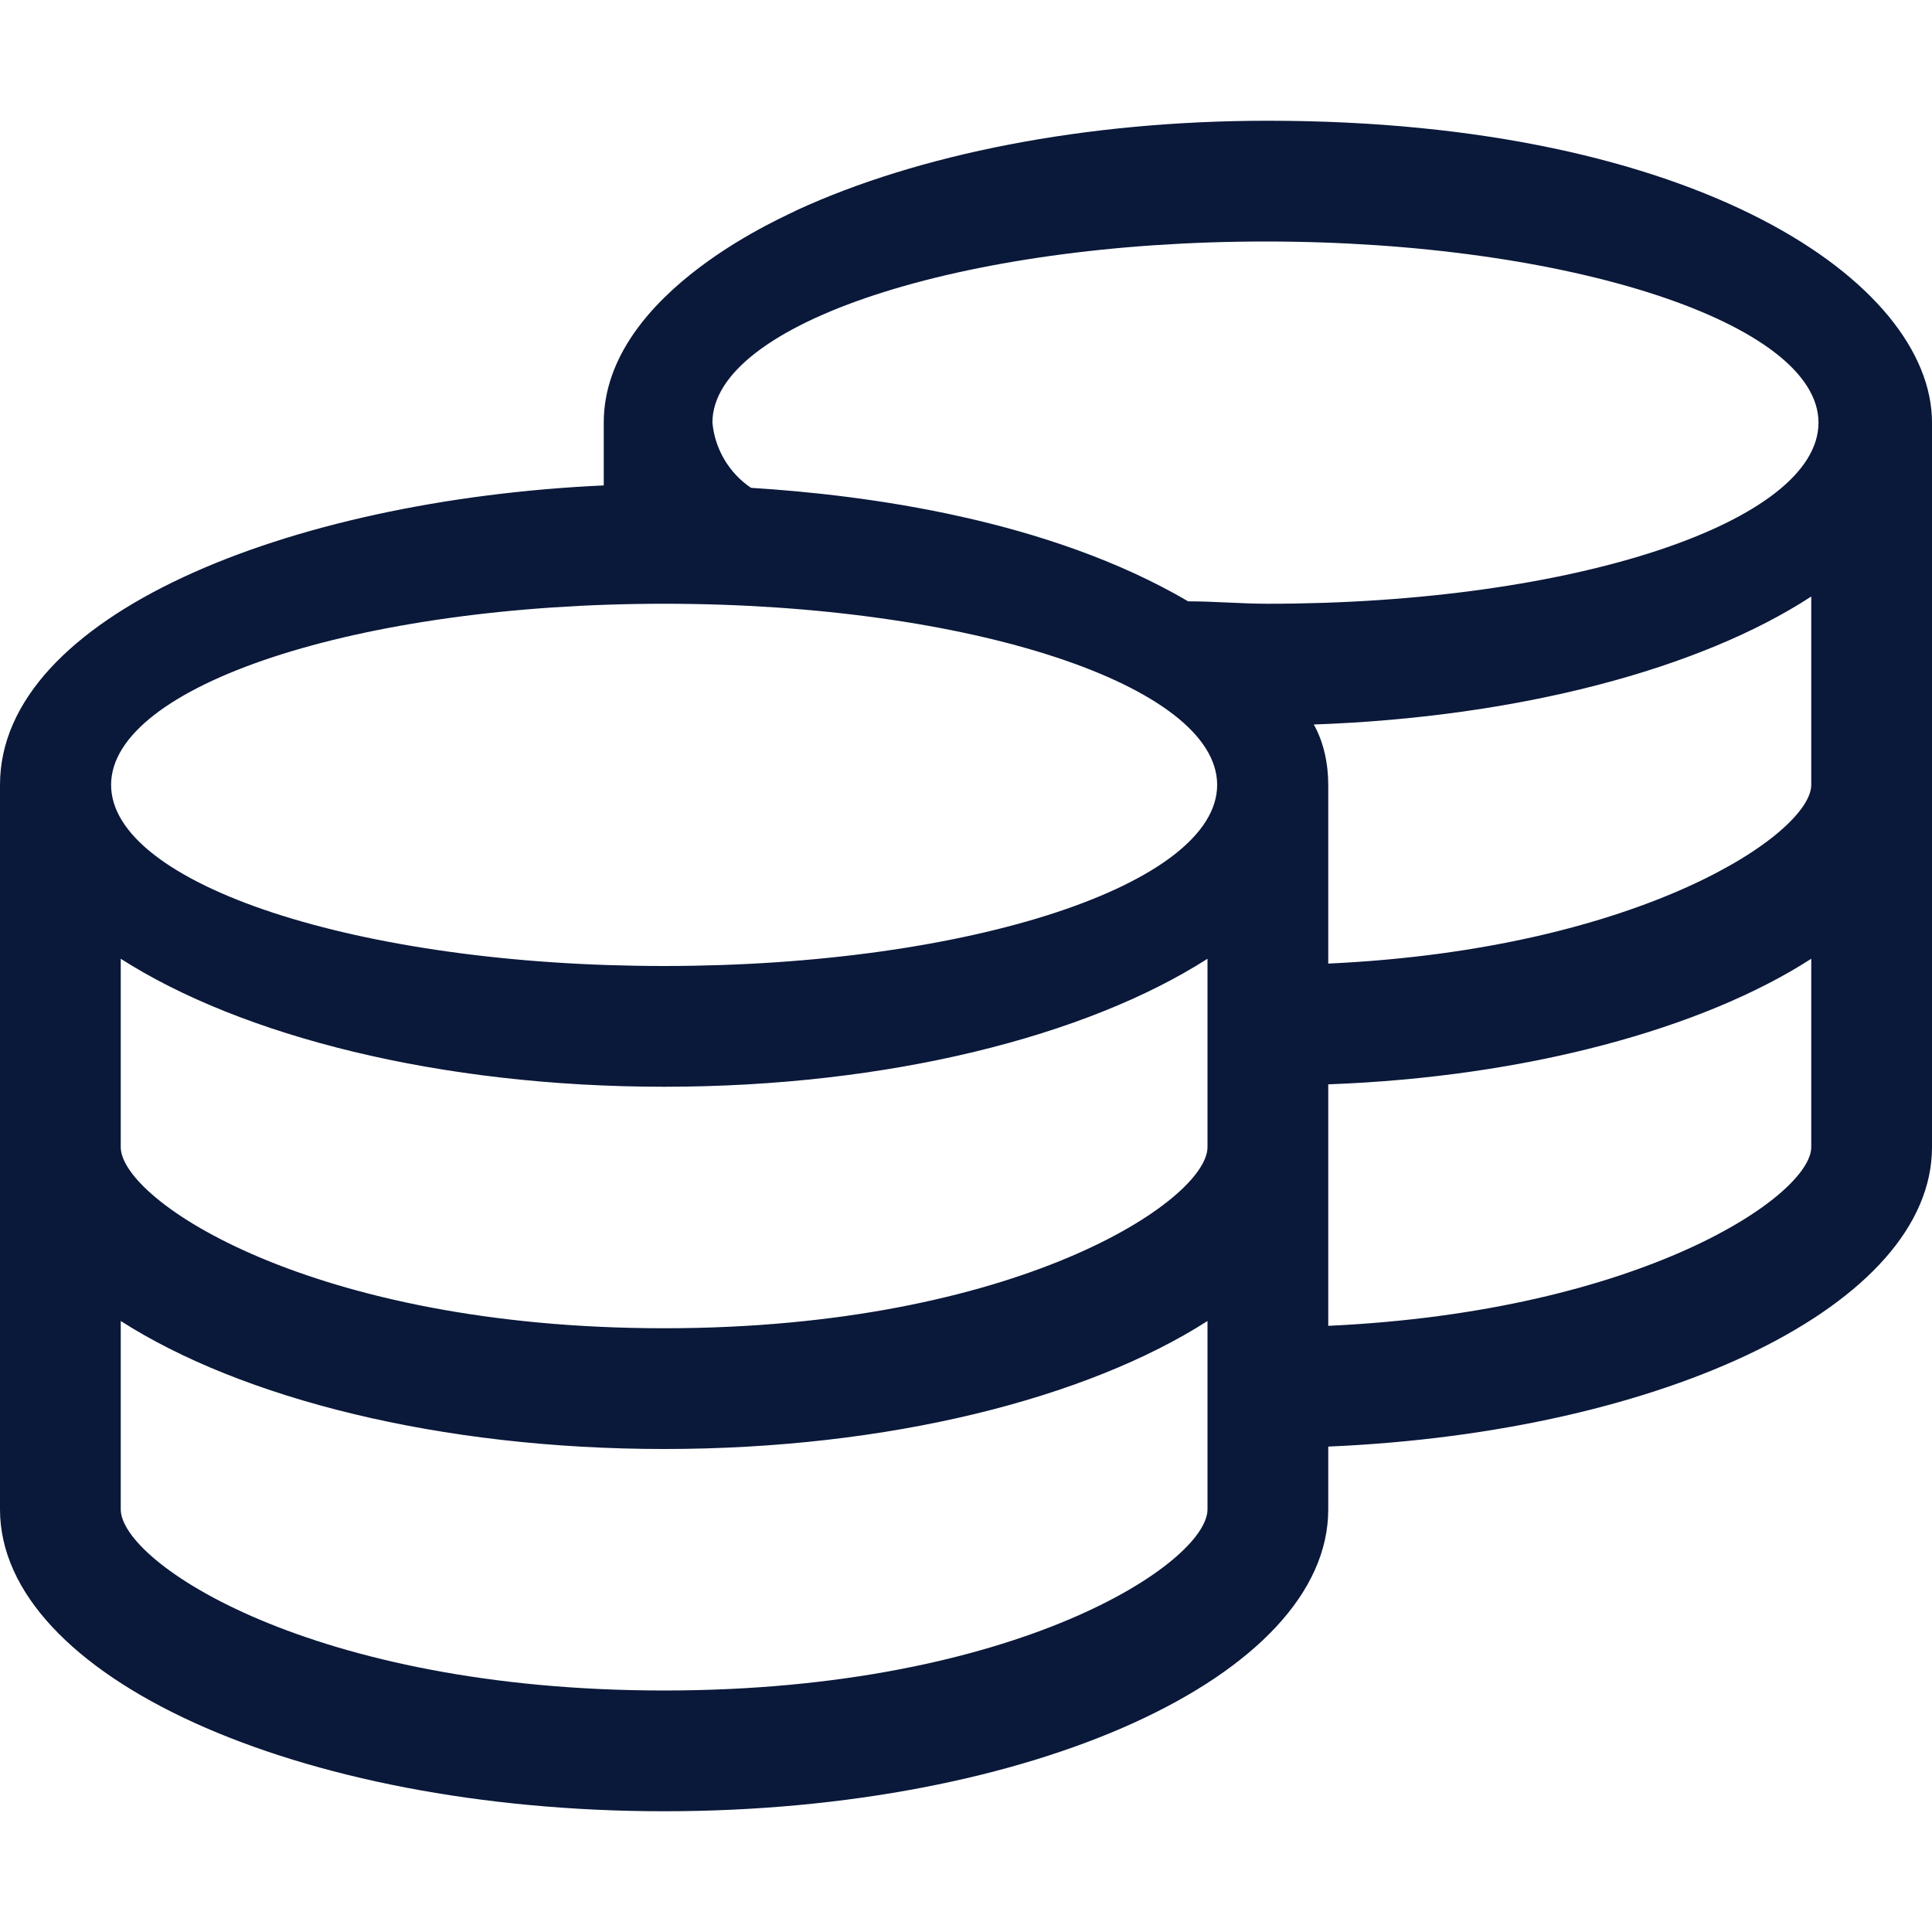 <?xml version="1.0" encoding="utf-8"?>
<!-- Generator: Adobe Illustrator 26.0.2, SVG Export Plug-In . SVG Version: 6.00 Build 0)  -->
<svg version="1.1" id="Layer_1" xmlns="http://www.w3.org/2000/svg" xmlns:xlink="http://www.w3.org/1999/xlink" x="0px" y="0px"
	 viewBox="0 0 80 80" style="enable-background:new 0 0 80 80;" xml:space="preserve">
<style type="text/css">
	.st0{fill:#0A1839;}
</style>
<g>
	<g id="FinancialServices_Industry_DarkBlue_Icon_80x80px_2x">
		<path id="FinancialServices_Industry_ActionBlue_Icon" class="st0" d="M52.5,5C44.9,5,38,6.4,33,8.7c-0.1,0.1-8,3.3-8,8.8v2.6
			C11.9,20.7,0,25.5,0,32.5v30C0,69.4,12.3,75,27.5,75S55,69.4,55,62.5v-2.6c14-0.6,25-5.9,25-12.4v-30C80,11.7,70.3,5,52.5,5z
			 M50,62.5c0,2.2-7.9,7.5-22.5,7.5S5,64.7,5,62.5v-7.8c5,3.2,13.2,5.3,22.5,5.3S45,57.9,50,54.7V62.5z M50,47.5
			c0,2.2-7.9,7.5-22.5,7.5S5,49.7,5,47.5v-7.8c5,3.2,13.2,5.3,22.5,5.3S45,42.9,50,39.7V47.5z M27.5,40c-12.7,0-22.9-3.4-22.9-7.5
			S14.8,25,27.5,25s22.9,3.4,22.9,7.5S40.2,40,27.5,40z M75,47.5c0,2-7,6.8-20,7.4v-10c8.2-0.3,15.5-2.3,20-5.2V47.5z M75,32.5
			c0,2-7,6.8-20,7.4v-7.4c0-0.9-0.2-1.8-0.6-2.5c8.5-0.3,16-2.3,20.6-5.3V32.5z M52.5,25c-1.1,0-2.2-0.1-3.3-0.1
			c-5.8-3.4-13.3-4.4-18.1-4.7c-0.9-0.6-1.5-1.6-1.6-2.7c0-4.1,10.3-7.5,22.9-7.5s22.9,3.4,22.9,7.5S65.2,25,52.5,25z"/>
	</g>
</g>
</svg>
